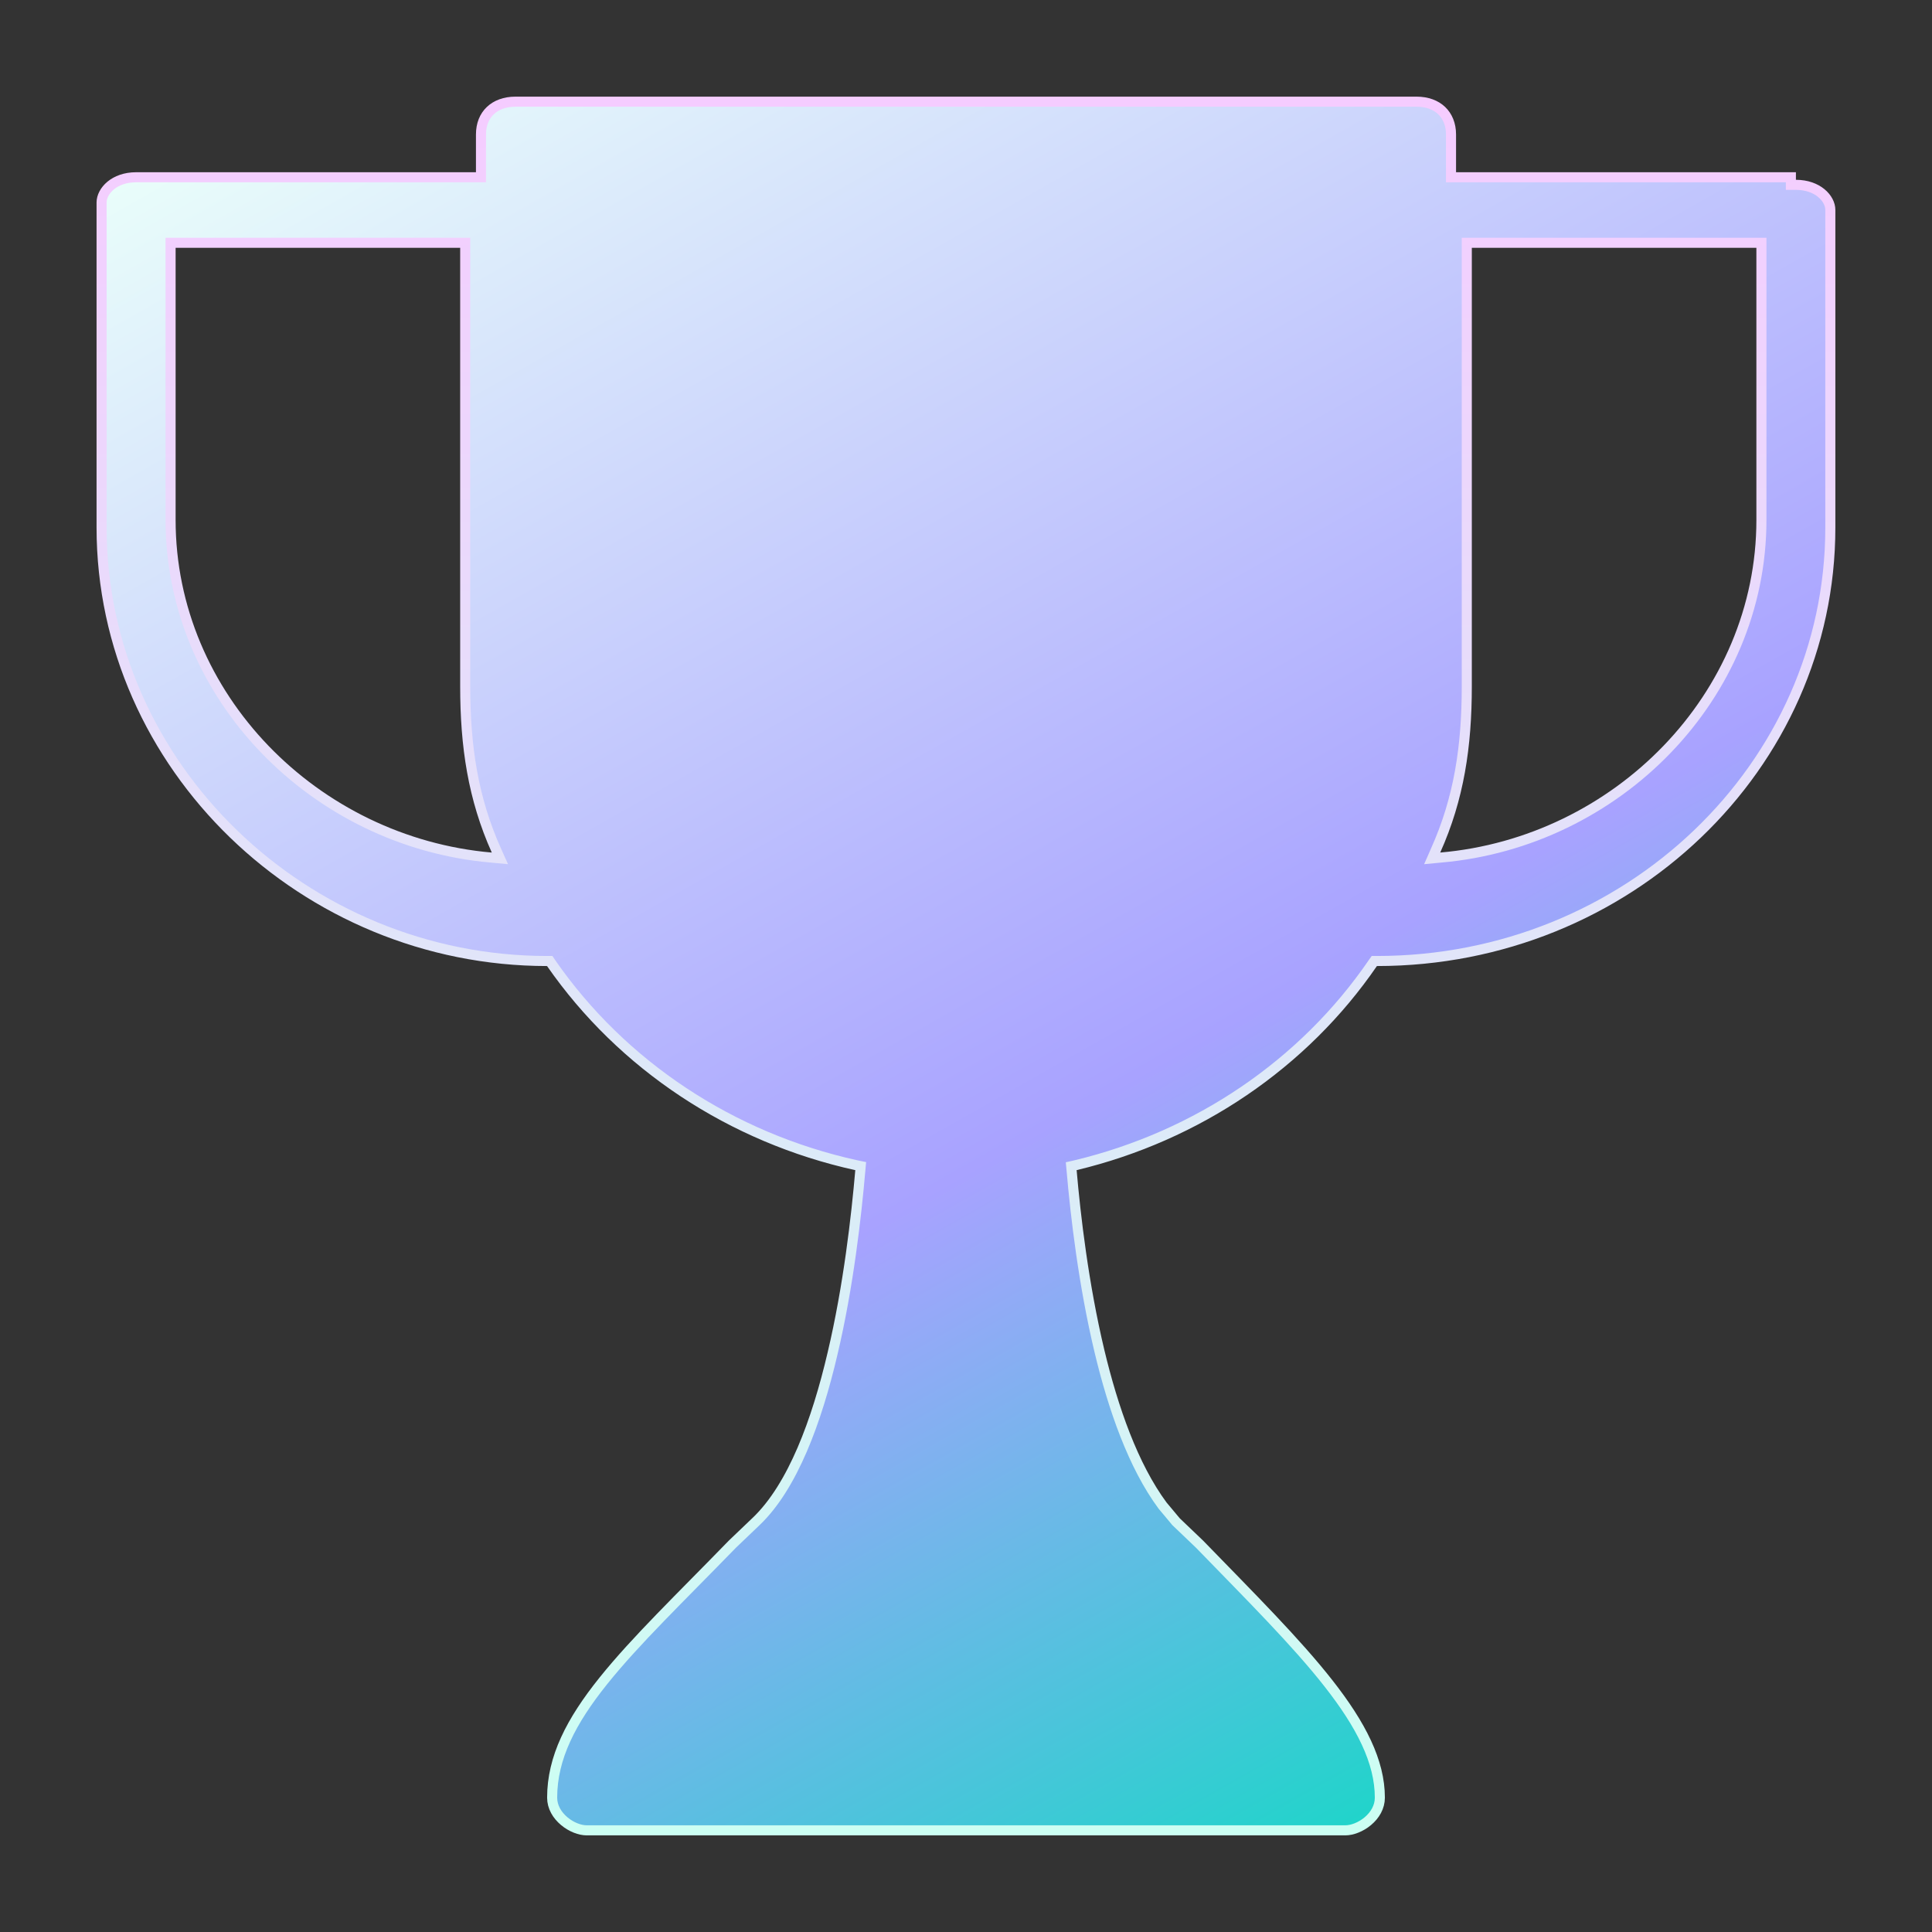 <svg xmlns="http://www.w3.org/2000/svg" width="24" height="24" fill="none" xmlns:v="https://vecta.io/nano"><rect width="100%" height="100%" fill="#333333" stroke="none"/><path d="M6.404 1.263H17.596C17.73 1.263 17.837 1.305 17.909 1.374C17.981 1.443 18.025 1.544 18.025 1.67V2.202H22.247V2.296H22.309C22.581 2.296 22.737 2.466 22.737 2.608V6.554C22.737 9.522 20.215 11.938 17.105 11.938H17.072L17.053 11.965C16.196 13.215 14.878 14.111 13.36 14.475L13.307 14.487L13.312 14.541C13.361 15.106 13.46 15.955 13.657 16.781C13.829 17.501 14.079 18.213 14.442 18.703L14.605 18.898L14.607 18.901L14.902 19.183C15.541 19.841 16.102 20.4 16.504 20.913C16.907 21.427 17.141 21.883 17.141 22.331C17.141 22.448 17.08 22.549 16.992 22.623C16.903 22.698 16.794 22.737 16.713 22.737H7.287C7.206 22.737 7.098 22.698 7.009 22.623C6.921 22.549 6.859 22.448 6.859 22.331C6.859 21.836 7.094 21.38 7.496 20.879C7.898 20.378 8.457 19.842 9.097 19.183L9.392 18.901C9.622 18.682 9.81 18.368 9.965 18.008C10.12 17.647 10.244 17.234 10.342 16.815C10.54 15.978 10.638 15.106 10.687 14.541L10.692 14.486L10.638 14.475C9.085 14.133 7.728 13.234 6.847 11.965L6.829 11.938H6.797C3.786 11.938 1.263 9.522 1.262 6.554V2.515C1.263 2.372 1.419 2.202 1.691 2.202H5.975V1.67C5.975 1.544 6.018 1.443 6.091 1.374C6.163 1.305 6.27 1.263 6.404 1.263ZM2.119 6.459C2.119 8.654 3.914 10.463 6.103 10.653L6.21 10.663L6.166 10.565C5.876 9.919 5.779 9.271 5.779 8.525V3.016H2.119V6.459ZM18.221 8.525C18.221 9.271 18.124 9.919 17.834 10.565L17.791 10.663L17.896 10.653C20.086 10.463 21.881 8.654 21.881 6.459V3.016H18.221V8.525Z" fill="url(#A)" stroke="url(#B)" stroke-width=".125"/><defs><linearGradient id="A" x1="2.747" y1="1.2" x2="16.488" y2="25.495" gradientUnits="userSpaceOnUse"><stop stop-color="#eafffa"/><stop offset=".58" stop-color="#a8a2ff"/><stop offset="1" stop-color="#00e0be"/></linearGradient><linearGradient id="B" x1="12" y1="1.2" x2="12" y2="22.8" gradientUnits="userSpaceOnUse"><stop stop-color="#f5ccff"/><stop offset="1" stop-color="#ccfff3"/></linearGradient></defs></svg>